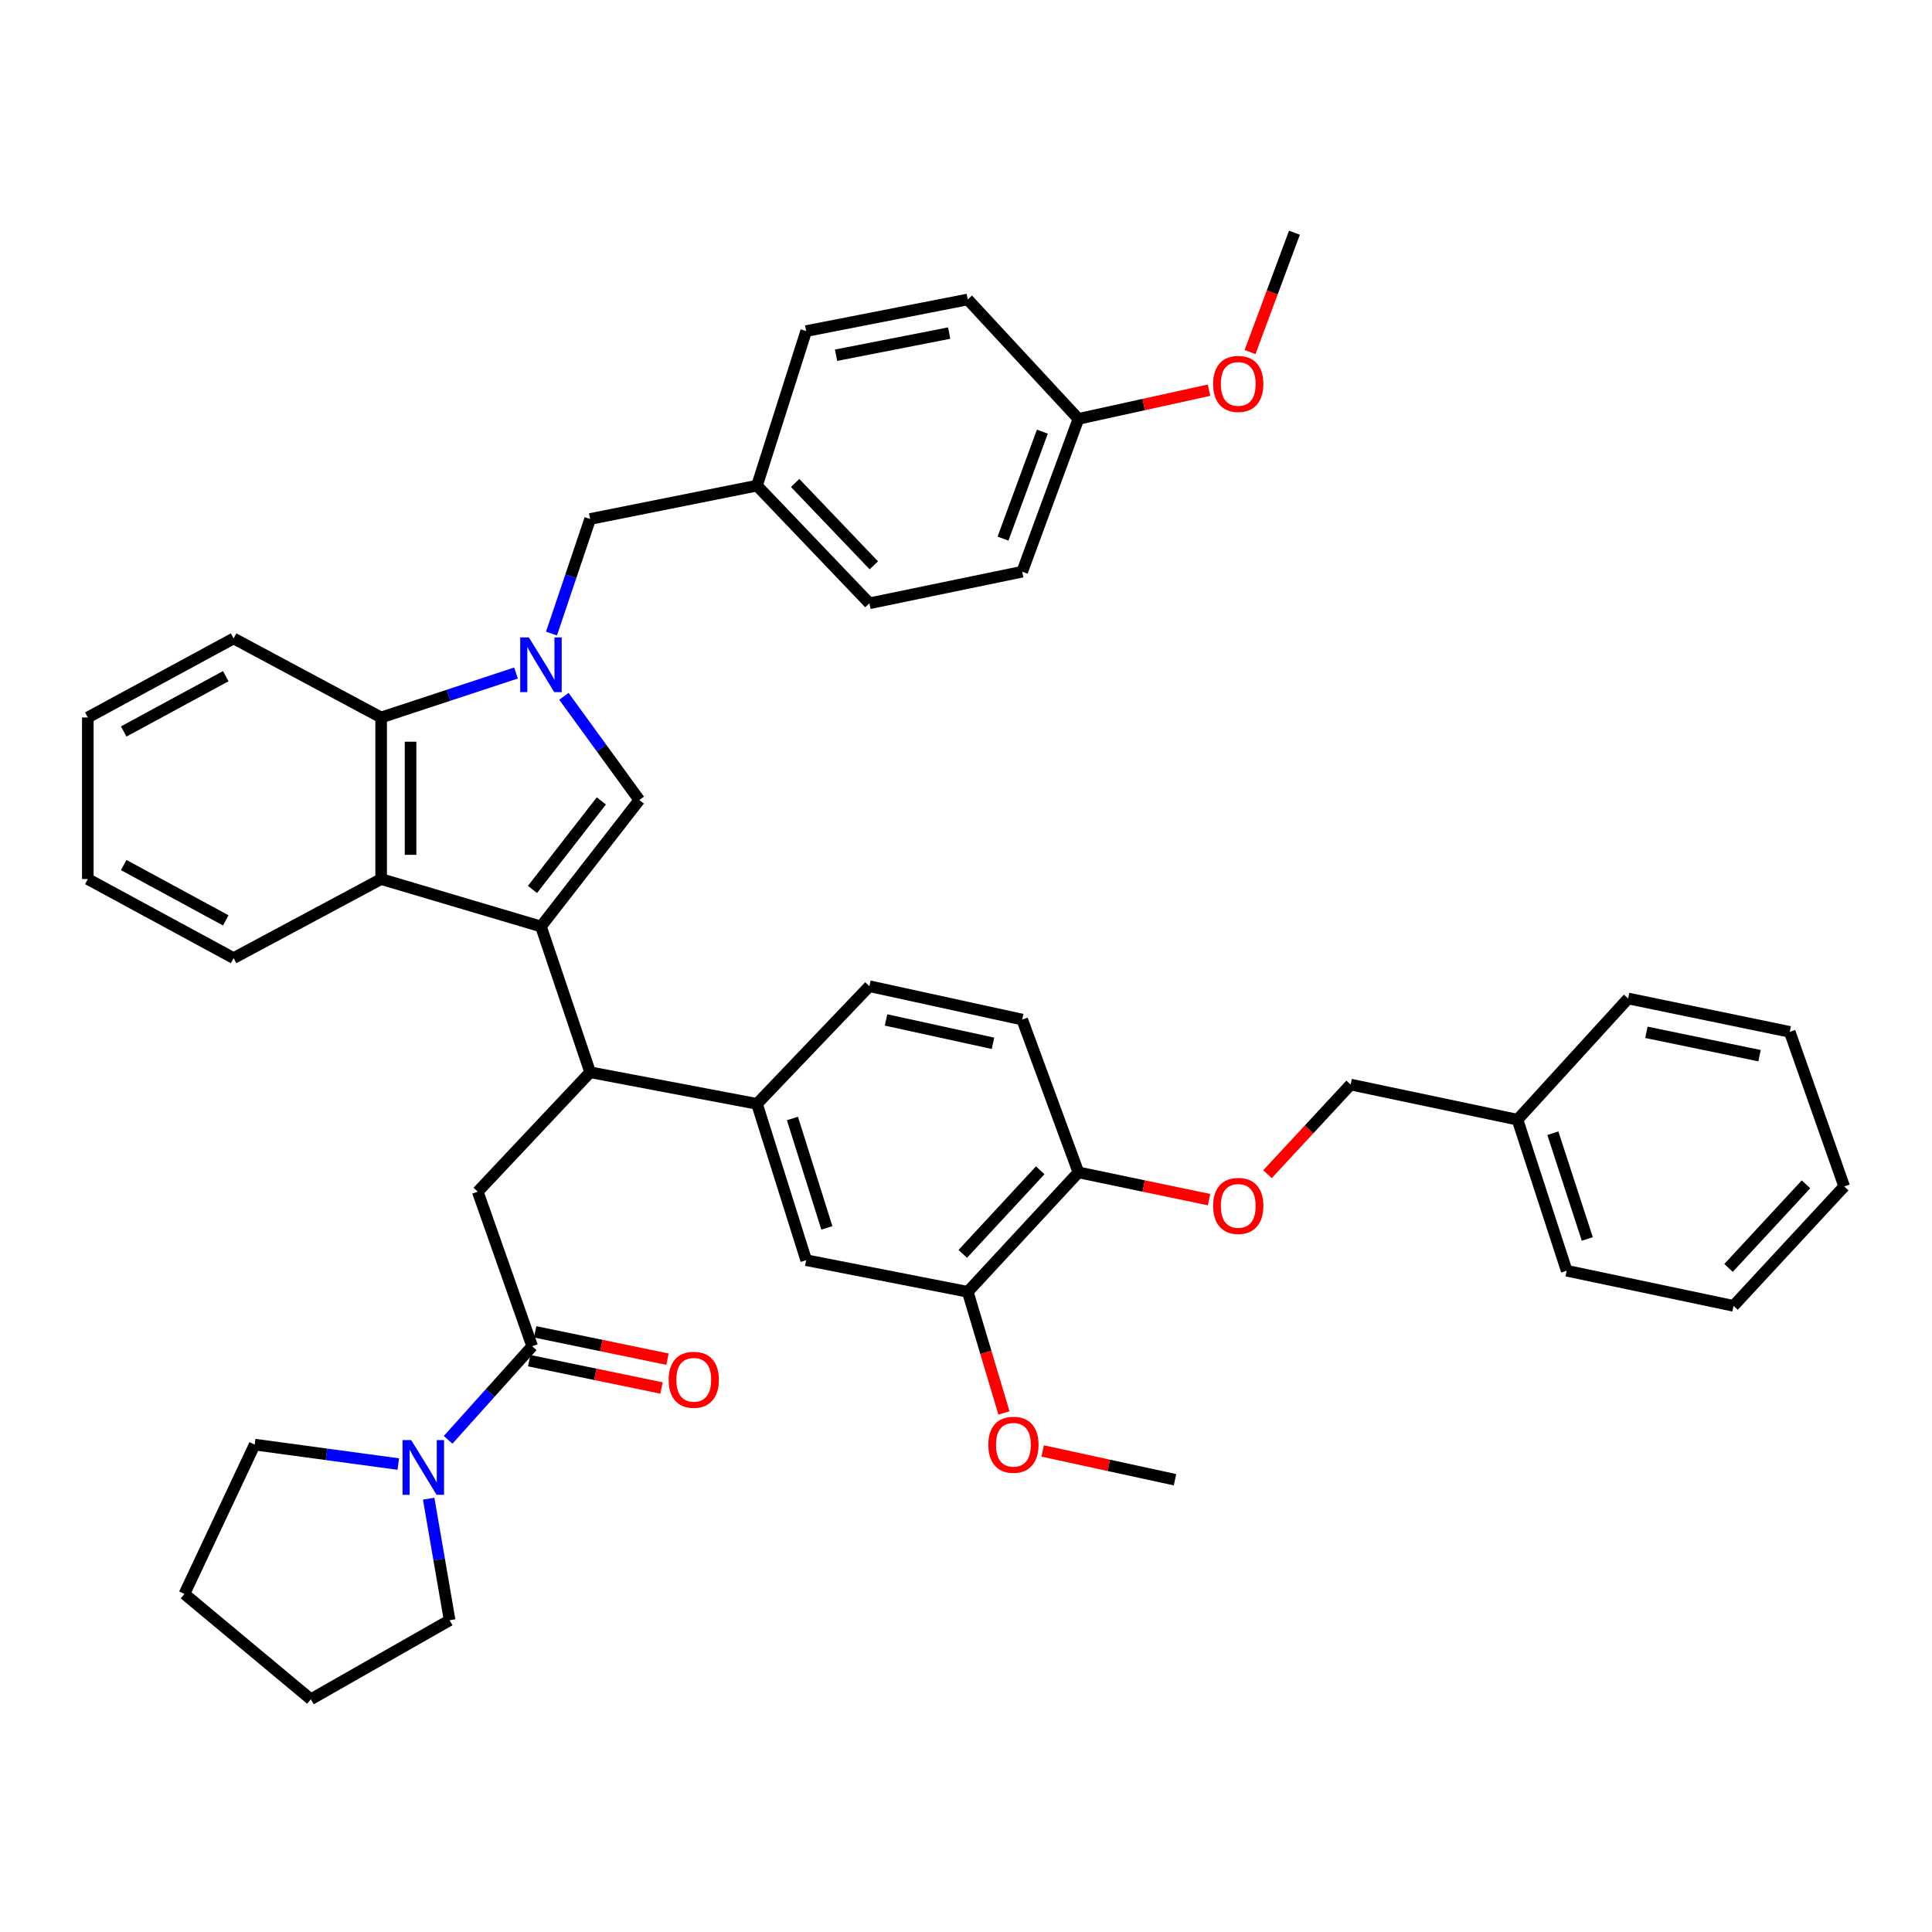 <?xml version='1.0' encoding='iso-8859-1'?>
<svg version='1.1' baseProfile='full'
              xmlns='http://www.w3.org/2000/svg'
                      xmlns:rdkit='http://www.rdkit.org/xml'
                      xmlns:xlink='http://www.w3.org/1999/xlink'
                  xml:space='preserve'
width='1000px' height='1000px' viewBox='0 0 1000 1000'>
<!-- END OF HEADER -->
<rect style='opacity:1.0;fill:#FFFFFF;stroke:none' width='1000' height='1000' x='0' y='0'> </rect>
<path class='bond-0' d='M 280.001,479.545 L 330.907,414.091' style='fill:none;fill-rule:evenodd;stroke:#000000;stroke-width:6px;stroke-linecap:butt;stroke-linejoin:miter;stroke-opacity:1' />
<path class='bond-0' d='M 275.612,460.374 L 311.246,414.557' style='fill:none;fill-rule:evenodd;stroke:#000000;stroke-width:6px;stroke-linecap:butt;stroke-linejoin:miter;stroke-opacity:1' />
<path class='bond-1' d='M 280.001,479.545 L 305.458,555.002' style='fill:none;fill-rule:evenodd;stroke:#000000;stroke-width:6px;stroke-linecap:butt;stroke-linejoin:miter;stroke-opacity:1' />
<path class='bond-2' d='M 280.001,479.545 L 197.274,455.002' style='fill:none;fill-rule:evenodd;stroke:#000000;stroke-width:6px;stroke-linecap:butt;stroke-linejoin:miter;stroke-opacity:1' />
<path class='bond-3' d='M 291.873,360.416 L 311.39,387.254' style='fill:none;fill-rule:evenodd;stroke:#0000FF;stroke-width:6px;stroke-linecap:butt;stroke-linejoin:miter;stroke-opacity:1' />
<path class='bond-3' d='M 311.39,387.254 L 330.907,414.091' style='fill:none;fill-rule:evenodd;stroke:#000000;stroke-width:6px;stroke-linecap:butt;stroke-linejoin:miter;stroke-opacity:1' />
<path class='bond-4' d='M 285.45,327.942 L 295.454,298.288' style='fill:none;fill-rule:evenodd;stroke:#0000FF;stroke-width:6px;stroke-linecap:butt;stroke-linejoin:miter;stroke-opacity:1' />
<path class='bond-4' d='M 295.454,298.288 L 305.458,268.635' style='fill:none;fill-rule:evenodd;stroke:#000000;stroke-width:6px;stroke-linecap:butt;stroke-linejoin:miter;stroke-opacity:1' />
<path class='bond-5' d='M 267.084,348.35 L 232.179,359.856' style='fill:none;fill-rule:evenodd;stroke:#0000FF;stroke-width:6px;stroke-linecap:butt;stroke-linejoin:miter;stroke-opacity:1' />
<path class='bond-5' d='M 232.179,359.856 L 197.274,371.361' style='fill:none;fill-rule:evenodd;stroke:#000000;stroke-width:6px;stroke-linecap:butt;stroke-linejoin:miter;stroke-opacity:1' />
<path class='bond-6' d='M 305.458,555.002 L 247.274,616.816' style='fill:none;fill-rule:evenodd;stroke:#000000;stroke-width:6px;stroke-linecap:butt;stroke-linejoin:miter;stroke-opacity:1' />
<path class='bond-7' d='M 305.458,555.002 L 391.816,571.361' style='fill:none;fill-rule:evenodd;stroke:#000000;stroke-width:6px;stroke-linecap:butt;stroke-linejoin:miter;stroke-opacity:1' />
<path class='bond-8' d='M 197.274,455.002 L 197.274,371.361' style='fill:none;fill-rule:evenodd;stroke:#000000;stroke-width:6px;stroke-linecap:butt;stroke-linejoin:miter;stroke-opacity:1' />
<path class='bond-8' d='M 212.508,442.455 L 212.508,383.907' style='fill:none;fill-rule:evenodd;stroke:#000000;stroke-width:6px;stroke-linecap:butt;stroke-linejoin:miter;stroke-opacity:1' />
<path class='bond-9' d='M 197.274,455.002 L 120.912,495.912' style='fill:none;fill-rule:evenodd;stroke:#000000;stroke-width:6px;stroke-linecap:butt;stroke-linejoin:miter;stroke-opacity:1' />
<path class='bond-10' d='M 197.274,371.361 L 120.912,330.458' style='fill:none;fill-rule:evenodd;stroke:#000000;stroke-width:6px;stroke-linecap:butt;stroke-linejoin:miter;stroke-opacity:1' />
<path class='bond-11' d='M 275.457,696.818 L 247.274,616.816' style='fill:none;fill-rule:evenodd;stroke:#000000;stroke-width:6px;stroke-linecap:butt;stroke-linejoin:miter;stroke-opacity:1' />
<path class='bond-12' d='M 275.457,696.818 L 253.699,721.033' style='fill:none;fill-rule:evenodd;stroke:#000000;stroke-width:6px;stroke-linecap:butt;stroke-linejoin:miter;stroke-opacity:1' />
<path class='bond-12' d='M 253.699,721.033 L 231.941,745.248' style='fill:none;fill-rule:evenodd;stroke:#0000FF;stroke-width:6px;stroke-linecap:butt;stroke-linejoin:miter;stroke-opacity:1' />
<path class='bond-13' d='M 273.916,704.278 L 308.165,711.351' style='fill:none;fill-rule:evenodd;stroke:#000000;stroke-width:6px;stroke-linecap:butt;stroke-linejoin:miter;stroke-opacity:1' />
<path class='bond-13' d='M 308.165,711.351 L 342.414,718.425' style='fill:none;fill-rule:evenodd;stroke:#FF0000;stroke-width:6px;stroke-linecap:butt;stroke-linejoin:miter;stroke-opacity:1' />
<path class='bond-13' d='M 276.997,689.359 L 311.246,696.432' style='fill:none;fill-rule:evenodd;stroke:#000000;stroke-width:6px;stroke-linecap:butt;stroke-linejoin:miter;stroke-opacity:1' />
<path class='bond-13' d='M 311.246,696.432 L 345.495,703.506' style='fill:none;fill-rule:evenodd;stroke:#FF0000;stroke-width:6px;stroke-linecap:butt;stroke-linejoin:miter;stroke-opacity:1' />
<path class='bond-14' d='M 221.879,775.713 L 227.303,807.174' style='fill:none;fill-rule:evenodd;stroke:#0000FF;stroke-width:6px;stroke-linecap:butt;stroke-linejoin:miter;stroke-opacity:1' />
<path class='bond-14' d='M 227.303,807.174 L 232.726,838.635' style='fill:none;fill-rule:evenodd;stroke:#000000;stroke-width:6px;stroke-linecap:butt;stroke-linejoin:miter;stroke-opacity:1' />
<path class='bond-15' d='M 206.151,757.794 L 168.986,752.759' style='fill:none;fill-rule:evenodd;stroke:#0000FF;stroke-width:6px;stroke-linecap:butt;stroke-linejoin:miter;stroke-opacity:1' />
<path class='bond-15' d='M 168.986,752.759 L 131.821,747.724' style='fill:none;fill-rule:evenodd;stroke:#000000;stroke-width:6px;stroke-linecap:butt;stroke-linejoin:miter;stroke-opacity:1' />
<path class='bond-16' d='M 391.816,571.361 L 417.273,652.268' style='fill:none;fill-rule:evenodd;stroke:#000000;stroke-width:6px;stroke-linecap:butt;stroke-linejoin:miter;stroke-opacity:1' />
<path class='bond-16' d='M 410.166,578.925 L 427.986,635.56' style='fill:none;fill-rule:evenodd;stroke:#000000;stroke-width:6px;stroke-linecap:butt;stroke-linejoin:miter;stroke-opacity:1' />
<path class='bond-17' d='M 391.816,571.361 L 450,510.452' style='fill:none;fill-rule:evenodd;stroke:#000000;stroke-width:6px;stroke-linecap:butt;stroke-linejoin:miter;stroke-opacity:1' />
<path class='bond-18' d='M 417.273,652.268 L 500.906,668.636' style='fill:none;fill-rule:evenodd;stroke:#000000;stroke-width:6px;stroke-linecap:butt;stroke-linejoin:miter;stroke-opacity:1' />
<path class='bond-19' d='M 305.458,268.635 L 391.816,251.362' style='fill:none;fill-rule:evenodd;stroke:#000000;stroke-width:6px;stroke-linecap:butt;stroke-linejoin:miter;stroke-opacity:1' />
<path class='bond-20' d='M 500.906,668.636 L 510.276,699.988' style='fill:none;fill-rule:evenodd;stroke:#000000;stroke-width:6px;stroke-linecap:butt;stroke-linejoin:miter;stroke-opacity:1' />
<path class='bond-20' d='M 510.276,699.988 L 519.646,731.34' style='fill:none;fill-rule:evenodd;stroke:#FF0000;stroke-width:6px;stroke-linecap:butt;stroke-linejoin:miter;stroke-opacity:1' />
<path class='bond-21' d='M 500.906,668.636 L 558.184,606.821' style='fill:none;fill-rule:evenodd;stroke:#000000;stroke-width:6px;stroke-linecap:butt;stroke-linejoin:miter;stroke-opacity:1' />
<path class='bond-21' d='M 498.323,649.01 L 538.418,605.74' style='fill:none;fill-rule:evenodd;stroke:#000000;stroke-width:6px;stroke-linecap:butt;stroke-linejoin:miter;stroke-opacity:1' />
<path class='bond-22' d='M 558.184,606.821 L 529.088,527.725' style='fill:none;fill-rule:evenodd;stroke:#000000;stroke-width:6px;stroke-linecap:butt;stroke-linejoin:miter;stroke-opacity:1' />
<path class='bond-23' d='M 558.184,606.821 L 591.991,613.877' style='fill:none;fill-rule:evenodd;stroke:#000000;stroke-width:6px;stroke-linecap:butt;stroke-linejoin:miter;stroke-opacity:1' />
<path class='bond-23' d='M 591.991,613.877 L 625.798,620.932' style='fill:none;fill-rule:evenodd;stroke:#FF0000;stroke-width:6px;stroke-linecap:butt;stroke-linejoin:miter;stroke-opacity:1' />
<path class='bond-24' d='M 656.05,607.765 L 677.568,584.565' style='fill:none;fill-rule:evenodd;stroke:#FF0000;stroke-width:6px;stroke-linecap:butt;stroke-linejoin:miter;stroke-opacity:1' />
<path class='bond-24' d='M 677.568,584.565 L 699.086,561.366' style='fill:none;fill-rule:evenodd;stroke:#000000;stroke-width:6px;stroke-linecap:butt;stroke-linejoin:miter;stroke-opacity:1' />
<path class='bond-25' d='M 450,510.452 L 529.088,527.725' style='fill:none;fill-rule:evenodd;stroke:#000000;stroke-width:6px;stroke-linecap:butt;stroke-linejoin:miter;stroke-opacity:1' />
<path class='bond-25' d='M 458.613,527.926 L 513.974,540.017' style='fill:none;fill-rule:evenodd;stroke:#000000;stroke-width:6px;stroke-linecap:butt;stroke-linejoin:miter;stroke-opacity:1' />
<path class='bond-26' d='M 391.816,251.362 L 417.273,171.369' style='fill:none;fill-rule:evenodd;stroke:#000000;stroke-width:6px;stroke-linecap:butt;stroke-linejoin:miter;stroke-opacity:1' />
<path class='bond-27' d='M 391.816,251.362 L 450,312.271' style='fill:none;fill-rule:evenodd;stroke:#000000;stroke-width:6px;stroke-linecap:butt;stroke-linejoin:miter;stroke-opacity:1' />
<path class='bond-27' d='M 411.559,249.976 L 452.288,292.612' style='fill:none;fill-rule:evenodd;stroke:#000000;stroke-width:6px;stroke-linecap:butt;stroke-linejoin:miter;stroke-opacity:1' />
<path class='bond-28' d='M 699.086,561.366 L 785.452,579.545' style='fill:none;fill-rule:evenodd;stroke:#000000;stroke-width:6px;stroke-linecap:butt;stroke-linejoin:miter;stroke-opacity:1' />
<path class='bond-29' d='M 558.184,216.816 L 529.088,295.912' style='fill:none;fill-rule:evenodd;stroke:#000000;stroke-width:6px;stroke-linecap:butt;stroke-linejoin:miter;stroke-opacity:1' />
<path class='bond-29' d='M 539.523,223.421 L 519.155,278.788' style='fill:none;fill-rule:evenodd;stroke:#000000;stroke-width:6px;stroke-linecap:butt;stroke-linejoin:miter;stroke-opacity:1' />
<path class='bond-30' d='M 558.184,216.816 L 591.989,209.387' style='fill:none;fill-rule:evenodd;stroke:#000000;stroke-width:6px;stroke-linecap:butt;stroke-linejoin:miter;stroke-opacity:1' />
<path class='bond-30' d='M 591.989,209.387 L 625.793,201.959' style='fill:none;fill-rule:evenodd;stroke:#FF0000;stroke-width:6px;stroke-linecap:butt;stroke-linejoin:miter;stroke-opacity:1' />
<path class='bond-31' d='M 558.184,216.816 L 500.906,155.001' style='fill:none;fill-rule:evenodd;stroke:#000000;stroke-width:6px;stroke-linecap:butt;stroke-linejoin:miter;stroke-opacity:1' />
<path class='bond-32' d='M 539.683,751.016 L 573.933,758.464' style='fill:none;fill-rule:evenodd;stroke:#FF0000;stroke-width:6px;stroke-linecap:butt;stroke-linejoin:miter;stroke-opacity:1' />
<path class='bond-32' d='M 573.933,758.464 L 608.184,765.911' style='fill:none;fill-rule:evenodd;stroke:#000000;stroke-width:6px;stroke-linecap:butt;stroke-linejoin:miter;stroke-opacity:1' />
<path class='bond-33' d='M 120.912,495.912 L 45.455,455.002' style='fill:none;fill-rule:evenodd;stroke:#000000;stroke-width:6px;stroke-linecap:butt;stroke-linejoin:miter;stroke-opacity:1' />
<path class='bond-33' d='M 116.854,476.384 L 64.034,447.746' style='fill:none;fill-rule:evenodd;stroke:#000000;stroke-width:6px;stroke-linecap:butt;stroke-linejoin:miter;stroke-opacity:1' />
<path class='bond-34' d='M 417.273,171.369 L 500.906,155.001' style='fill:none;fill-rule:evenodd;stroke:#000000;stroke-width:6px;stroke-linecap:butt;stroke-linejoin:miter;stroke-opacity:1' />
<path class='bond-34' d='M 432.744,183.864 L 491.287,172.406' style='fill:none;fill-rule:evenodd;stroke:#000000;stroke-width:6px;stroke-linecap:butt;stroke-linejoin:miter;stroke-opacity:1' />
<path class='bond-35' d='M 450,312.271 L 529.088,295.912' style='fill:none;fill-rule:evenodd;stroke:#000000;stroke-width:6px;stroke-linecap:butt;stroke-linejoin:miter;stroke-opacity:1' />
<path class='bond-36' d='M 785.452,579.545 L 810.909,657.727' style='fill:none;fill-rule:evenodd;stroke:#000000;stroke-width:6px;stroke-linecap:butt;stroke-linejoin:miter;stroke-opacity:1' />
<path class='bond-36' d='M 803.756,586.556 L 821.576,641.283' style='fill:none;fill-rule:evenodd;stroke:#000000;stroke-width:6px;stroke-linecap:butt;stroke-linejoin:miter;stroke-opacity:1' />
<path class='bond-37' d='M 785.452,579.545 L 842.722,516.816' style='fill:none;fill-rule:evenodd;stroke:#000000;stroke-width:6px;stroke-linecap:butt;stroke-linejoin:miter;stroke-opacity:1' />
<path class='bond-38' d='M 232.726,838.635 L 160.908,879.545' style='fill:none;fill-rule:evenodd;stroke:#000000;stroke-width:6px;stroke-linecap:butt;stroke-linejoin:miter;stroke-opacity:1' />
<path class='bond-39' d='M 131.821,747.724 L 95.455,825.001' style='fill:none;fill-rule:evenodd;stroke:#000000;stroke-width:6px;stroke-linecap:butt;stroke-linejoin:miter;stroke-opacity:1' />
<path class='bond-40' d='M 120.912,330.458 L 45.455,371.361' style='fill:none;fill-rule:evenodd;stroke:#000000;stroke-width:6px;stroke-linecap:butt;stroke-linejoin:miter;stroke-opacity:1' />
<path class='bond-40' d='M 116.853,349.986 L 64.033,378.618' style='fill:none;fill-rule:evenodd;stroke:#000000;stroke-width:6px;stroke-linecap:butt;stroke-linejoin:miter;stroke-opacity:1' />
<path class='bond-41' d='M 647.015,182.231 L 658.507,151.343' style='fill:none;fill-rule:evenodd;stroke:#FF0000;stroke-width:6px;stroke-linecap:butt;stroke-linejoin:miter;stroke-opacity:1' />
<path class='bond-41' d='M 658.507,151.343 L 669.999,120.455' style='fill:none;fill-rule:evenodd;stroke:#000000;stroke-width:6px;stroke-linecap:butt;stroke-linejoin:miter;stroke-opacity:1' />
<path class='bond-42' d='M 810.909,657.727 L 897.267,675.906' style='fill:none;fill-rule:evenodd;stroke:#000000;stroke-width:6px;stroke-linecap:butt;stroke-linejoin:miter;stroke-opacity:1' />
<path class='bond-43' d='M 842.722,516.816 L 926.363,534.089' style='fill:none;fill-rule:evenodd;stroke:#000000;stroke-width:6px;stroke-linecap:butt;stroke-linejoin:miter;stroke-opacity:1' />
<path class='bond-43' d='M 852.187,534.326 L 910.736,546.417' style='fill:none;fill-rule:evenodd;stroke:#000000;stroke-width:6px;stroke-linecap:butt;stroke-linejoin:miter;stroke-opacity:1' />
<path class='bond-44' d='M 45.455,455.002 L 45.455,371.361' style='fill:none;fill-rule:evenodd;stroke:#000000;stroke-width:6px;stroke-linecap:butt;stroke-linejoin:miter;stroke-opacity:1' />
<path class='bond-45' d='M 95.455,825.001 L 160.908,879.545' style='fill:none;fill-rule:evenodd;stroke:#000000;stroke-width:6px;stroke-linecap:butt;stroke-linejoin:miter;stroke-opacity:1' />
<path class='bond-46' d='M 897.267,675.906 L 954.545,614.091' style='fill:none;fill-rule:evenodd;stroke:#000000;stroke-width:6px;stroke-linecap:butt;stroke-linejoin:miter;stroke-opacity:1' />
<path class='bond-46' d='M 894.685,656.28 L 934.78,613.009' style='fill:none;fill-rule:evenodd;stroke:#000000;stroke-width:6px;stroke-linecap:butt;stroke-linejoin:miter;stroke-opacity:1' />
<path class='bond-47' d='M 926.363,534.089 L 954.545,614.091' style='fill:none;fill-rule:evenodd;stroke:#000000;stroke-width:6px;stroke-linecap:butt;stroke-linejoin:miter;stroke-opacity:1' />
<path  class='atom-1' d='M 273.741 329.932
L 283.021 344.932
Q 283.941 346.412, 285.421 349.092
Q 286.901 351.772, 286.981 351.932
L 286.981 329.932
L 290.741 329.932
L 290.741 358.252
L 286.861 358.252
L 276.901 341.852
Q 275.741 339.932, 274.501 337.732
Q 273.301 335.532, 272.941 334.852
L 272.941 358.252
L 269.261 358.252
L 269.261 329.932
L 273.741 329.932
' fill='#0000FF'/>
<path  class='atom-8' d='M 212.832 745.387
L 222.112 760.387
Q 223.032 761.867, 224.512 764.547
Q 225.992 767.227, 226.072 767.387
L 226.072 745.387
L 229.832 745.387
L 229.832 773.707
L 225.952 773.707
L 215.992 757.307
Q 214.832 755.387, 213.592 753.187
Q 212.392 750.987, 212.032 750.307
L 212.032 773.707
L 208.352 773.707
L 208.352 745.387
L 212.832 745.387
' fill='#0000FF'/>
<path  class='atom-14' d='M 346.089 714.171
Q 346.089 707.371, 349.449 703.571
Q 352.809 699.771, 359.089 699.771
Q 365.369 699.771, 368.729 703.571
Q 372.089 707.371, 372.089 714.171
Q 372.089 721.051, 368.689 724.971
Q 365.289 728.851, 359.089 728.851
Q 352.849 728.851, 349.449 724.971
Q 346.089 721.091, 346.089 714.171
M 359.089 725.651
Q 363.409 725.651, 365.729 722.771
Q 368.089 719.851, 368.089 714.171
Q 368.089 708.611, 365.729 705.811
Q 363.409 702.971, 359.089 702.971
Q 354.769 702.971, 352.409 705.771
Q 350.089 708.571, 350.089 714.171
Q 350.089 719.891, 352.409 722.771
Q 354.769 725.651, 359.089 725.651
' fill='#FF0000'/>
<path  class='atom-15' d='M 627.911 624.166
Q 627.911 617.366, 631.271 613.566
Q 634.631 609.766, 640.911 609.766
Q 647.191 609.766, 650.551 613.566
Q 653.911 617.366, 653.911 624.166
Q 653.911 631.046, 650.511 634.966
Q 647.111 638.846, 640.911 638.846
Q 634.671 638.846, 631.271 634.966
Q 627.911 631.086, 627.911 624.166
M 640.911 635.646
Q 645.231 635.646, 647.551 632.766
Q 649.911 629.846, 649.911 624.166
Q 649.911 618.606, 647.551 615.806
Q 645.231 612.966, 640.911 612.966
Q 636.591 612.966, 634.231 615.766
Q 631.911 618.566, 631.911 624.166
Q 631.911 629.886, 634.231 632.766
Q 636.591 635.646, 640.911 635.646
' fill='#FF0000'/>
<path  class='atom-21' d='M 511.543 747.804
Q 511.543 741.004, 514.903 737.204
Q 518.263 733.404, 524.543 733.404
Q 530.823 733.404, 534.183 737.204
Q 537.543 741.004, 537.543 747.804
Q 537.543 754.684, 534.143 758.604
Q 530.743 762.484, 524.543 762.484
Q 518.303 762.484, 514.903 758.604
Q 511.543 754.724, 511.543 747.804
M 524.543 759.284
Q 528.863 759.284, 531.183 756.404
Q 533.543 753.484, 533.543 747.804
Q 533.543 742.244, 531.183 739.444
Q 528.863 736.604, 524.543 736.604
Q 520.223 736.604, 517.863 739.404
Q 515.543 742.204, 515.543 747.804
Q 515.543 753.524, 517.863 756.404
Q 520.223 759.284, 524.543 759.284
' fill='#FF0000'/>
<path  class='atom-31' d='M 627.911 198.717
Q 627.911 191.917, 631.271 188.117
Q 634.631 184.317, 640.911 184.317
Q 647.191 184.317, 650.551 188.117
Q 653.911 191.917, 653.911 198.717
Q 653.911 205.597, 650.511 209.517
Q 647.111 213.397, 640.911 213.397
Q 634.671 213.397, 631.271 209.517
Q 627.911 205.637, 627.911 198.717
M 640.911 210.197
Q 645.231 210.197, 647.551 207.317
Q 649.911 204.397, 649.911 198.717
Q 649.911 193.157, 647.551 190.357
Q 645.231 187.517, 640.911 187.517
Q 636.591 187.517, 634.231 190.317
Q 631.911 193.117, 631.911 198.717
Q 631.911 204.437, 634.231 207.317
Q 636.591 210.197, 640.911 210.197
' fill='#FF0000'/>
</svg>
